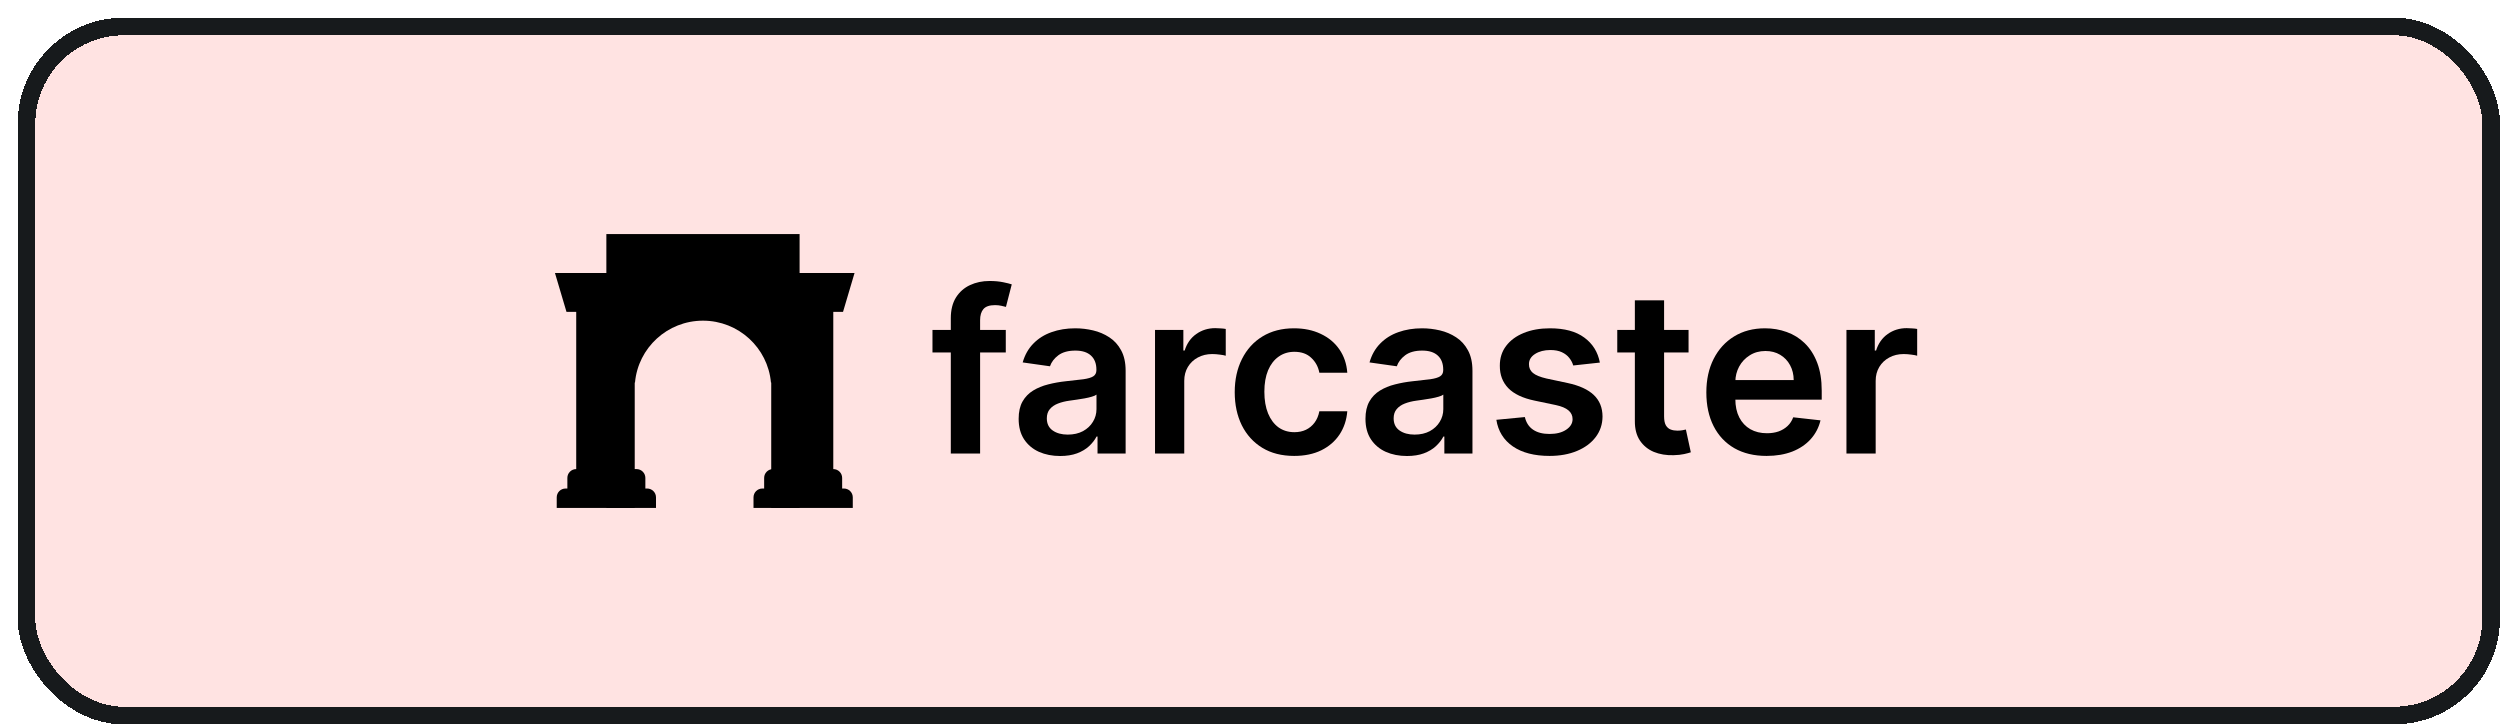 <svg width="283" height="82" viewBox="0 0 283 82" fill="none" xmlns="http://www.w3.org/2000/svg">
<g filter="url(#filter0_d_4568_684)">
<rect width="281" height="80" rx="12" fill="#FFE3E2" shape-rendering="crispEdges"/>
<rect x="1" y="1" width="279" height="78" rx="11" stroke="#171A1C" stroke-width="2" shape-rendering="crispEdges"/>
<path d="M66.64 24.5H88.514V55.5H85.303V41.3H85.272C84.917 37.375 81.608 34.3 77.577 34.3C73.547 34.3 70.237 37.375 69.882 41.3H69.851V55.5H66.64V24.5Z" fill="black"/>
<path d="M60.82 28.9L62.125 33.3H63.228V51.1C62.674 51.1 62.225 51.548 62.225 52.1V53.3H62.024C61.47 53.3 61.021 53.748 61.021 54.3V55.5H72.259V54.3C72.259 53.748 71.81 53.3 71.256 53.3H71.055V52.1C71.055 51.548 70.606 51.1 70.052 51.1H68.848V28.9H60.82Z" fill="black"/>
<path d="M85.504 51.1C84.95 51.1 84.501 51.548 84.501 52.1V53.3H84.3C83.746 53.3 83.297 53.748 83.297 54.3V55.5H94.535V54.3C94.535 53.748 94.086 53.3 93.532 53.3H93.331V52.1C93.331 51.548 92.882 51.1 92.328 51.1V33.3H93.432L94.736 28.9H86.709V51.1H85.504Z" fill="black"/>
<path d="M207.018 49.337V35.346H210.226V37.678H210.372C210.628 36.871 211.067 36.248 211.688 35.811C212.316 35.368 213.032 35.146 213.836 35.146C214.019 35.146 214.223 35.155 214.448 35.173C214.68 35.185 214.872 35.207 215.024 35.237V38.27C214.884 38.222 214.662 38.179 214.357 38.143C214.059 38.1 213.769 38.079 213.489 38.079C212.885 38.079 212.343 38.21 211.862 38.471C211.386 38.726 211.011 39.081 210.737 39.536C210.463 39.992 210.326 40.517 210.326 41.112V49.337H207.018Z" fill="black"/>
<path d="M197.977 49.61C196.569 49.61 195.354 49.319 194.33 48.736C193.312 48.147 192.529 47.315 191.981 46.24C191.432 45.159 191.158 43.887 191.158 42.424C191.158 40.984 191.432 39.721 191.981 38.635C192.535 37.541 193.309 36.691 194.302 36.084C195.296 35.471 196.463 35.164 197.803 35.164C198.668 35.164 199.485 35.304 200.252 35.583C201.026 35.856 201.709 36.281 202.3 36.858C202.897 37.435 203.366 38.17 203.707 39.063C204.048 39.949 204.219 41.006 204.219 42.232V43.243H192.712V41.021H201.047C201.042 40.389 200.904 39.828 200.636 39.336C200.368 38.838 199.994 38.446 199.512 38.161C199.037 37.875 198.482 37.733 197.849 37.733C197.172 37.733 196.578 37.897 196.067 38.225C195.554 38.546 195.155 38.971 194.869 39.5C194.589 40.022 194.445 40.596 194.44 41.221V43.161C194.44 43.975 194.589 44.673 194.887 45.257C195.186 45.833 195.603 46.277 196.139 46.586C196.676 46.89 197.303 47.042 198.022 47.042C198.503 47.042 198.939 46.975 199.329 46.841C199.719 46.702 200.057 46.498 200.344 46.231C200.63 45.964 200.847 45.633 200.993 45.238L204.082 45.584C203.887 46.398 203.515 47.108 202.967 47.716C202.425 48.317 201.73 48.785 200.883 49.119C200.036 49.446 199.067 49.61 197.977 49.61Z" fill="black"/>
<path d="M189.145 35.346V37.897H181.074V35.346H189.145ZM183.066 31.994H186.375V45.129C186.375 45.572 186.442 45.912 186.576 46.149C186.716 46.38 186.899 46.538 187.124 46.623C187.35 46.708 187.6 46.75 187.874 46.75C188.081 46.75 188.27 46.735 188.441 46.705C188.618 46.674 188.751 46.647 188.843 46.623L189.401 49.2C189.224 49.261 188.971 49.328 188.642 49.401C188.319 49.474 187.923 49.516 187.454 49.528C186.625 49.553 185.879 49.428 185.214 49.155C184.55 48.876 184.023 48.444 183.633 47.861C183.249 47.279 183.061 46.55 183.066 45.675V31.994Z" fill="black"/>
<path d="M179.105 39.044L176.089 39.372C176.004 39.069 175.854 38.783 175.641 38.516C175.434 38.249 175.153 38.033 174.8 37.869C174.447 37.705 174.014 37.623 173.502 37.623C172.814 37.623 172.235 37.772 171.766 38.07C171.303 38.367 171.074 38.753 171.08 39.227C171.074 39.633 171.224 39.964 171.528 40.219C171.839 40.474 172.351 40.684 173.064 40.848L175.458 41.358C176.787 41.643 177.774 42.096 178.419 42.715C179.071 43.334 179.401 44.145 179.406 45.147C179.401 46.028 179.141 46.805 178.63 47.479C178.124 48.147 177.42 48.669 176.518 49.046C175.617 49.422 174.581 49.61 173.411 49.61C171.693 49.61 170.309 49.252 169.261 48.536C168.213 47.813 167.589 46.808 167.388 45.521L170.614 45.211C170.76 45.843 171.071 46.319 171.546 46.641C172.021 46.963 172.64 47.124 173.402 47.124C174.188 47.124 174.818 46.963 175.294 46.641C175.775 46.319 176.016 45.921 176.016 45.448C176.016 45.047 175.86 44.716 175.55 44.455C175.245 44.194 174.77 43.993 174.124 43.854L171.729 43.353C170.382 43.073 169.386 42.603 168.741 41.941C168.094 41.273 167.775 40.429 167.781 39.409C167.775 38.546 168.009 37.8 168.484 37.168C168.966 36.53 169.633 36.038 170.486 35.692C171.345 35.34 172.335 35.164 173.456 35.164C175.102 35.164 176.396 35.513 177.341 36.212C178.292 36.91 178.88 37.854 179.105 39.044Z" fill="black"/>
<path d="M157.27 49.62C156.38 49.62 155.579 49.462 154.866 49.146C154.159 48.824 153.598 48.35 153.184 47.725C152.776 47.099 152.571 46.328 152.571 45.411C152.571 44.622 152.718 43.969 153.01 43.453C153.303 42.937 153.702 42.524 154.208 42.214C154.713 41.904 155.283 41.671 155.917 41.513C156.557 41.349 157.218 41.23 157.9 41.158C158.723 41.073 159.39 40.997 159.902 40.93C160.414 40.857 160.785 40.748 161.017 40.602C161.254 40.45 161.373 40.216 161.373 39.901V39.846C161.373 39.16 161.169 38.628 160.761 38.252C160.353 37.875 159.765 37.687 158.997 37.687C158.187 37.687 157.544 37.863 157.068 38.215C156.599 38.568 156.283 38.984 156.118 39.463L153.029 39.026C153.272 38.176 153.674 37.465 154.235 36.895C154.796 36.318 155.481 35.887 156.292 35.601C157.102 35.31 157.997 35.164 158.979 35.164C159.655 35.164 160.328 35.243 160.998 35.401C161.669 35.559 162.281 35.82 162.836 36.184C163.39 36.542 163.835 37.031 164.17 37.651C164.511 38.27 164.682 39.044 164.682 39.973V49.337H161.501V47.415H161.392C161.19 47.804 160.907 48.168 160.542 48.508C160.182 48.842 159.728 49.112 159.18 49.319C158.637 49.519 158.001 49.62 157.27 49.62ZM158.128 47.197C158.793 47.197 159.368 47.066 159.856 46.805C160.344 46.538 160.718 46.186 160.98 45.748C161.248 45.311 161.382 44.834 161.382 44.318V42.67C161.279 42.755 161.102 42.834 160.852 42.906C160.608 42.979 160.334 43.043 160.03 43.098C159.725 43.152 159.423 43.201 159.125 43.243C158.826 43.286 158.567 43.322 158.348 43.353C157.854 43.419 157.413 43.529 157.023 43.681C156.632 43.833 156.325 44.045 156.1 44.318C155.874 44.585 155.761 44.932 155.761 45.357C155.761 45.964 155.984 46.422 156.428 46.732C156.873 47.042 157.44 47.197 158.128 47.197Z" fill="black"/>
<path d="M144.499 49.61C143.097 49.61 141.894 49.304 140.888 48.69C139.889 48.077 139.118 47.23 138.576 46.149C138.04 45.062 137.771 43.811 137.771 42.396C137.771 40.975 138.046 39.721 138.594 38.635C139.143 37.541 139.916 36.691 140.916 36.084C141.921 35.471 143.109 35.164 144.481 35.164C145.62 35.164 146.628 35.374 147.506 35.793C148.389 36.206 149.093 36.791 149.617 37.55C150.141 38.303 150.44 39.184 150.513 40.192H147.351C147.222 39.518 146.918 38.956 146.436 38.507C145.961 38.051 145.324 37.824 144.526 37.824C143.85 37.824 143.255 38.006 142.744 38.37C142.232 38.729 141.833 39.245 141.546 39.919C141.266 40.593 141.126 41.401 141.126 42.342C141.126 43.295 141.266 44.115 141.546 44.801C141.827 45.481 142.22 46.006 142.725 46.377C143.237 46.741 143.838 46.923 144.526 46.923C145.013 46.923 145.449 46.832 145.833 46.65C146.223 46.462 146.549 46.192 146.811 45.839C147.073 45.487 147.253 45.059 147.351 44.555H150.513C150.434 45.545 150.141 46.422 149.635 47.188C149.13 47.947 148.441 48.542 147.57 48.973C146.699 49.398 145.675 49.61 144.499 49.61Z" fill="black"/>
<path d="M128.748 49.337V35.346H131.956V37.678H132.103C132.358 36.871 132.797 36.248 133.418 35.811C134.046 35.368 134.762 35.146 135.566 35.146C135.749 35.146 135.953 35.155 136.179 35.173C136.41 35.185 136.602 35.207 136.755 35.237V38.27C136.614 38.222 136.392 38.179 136.087 38.143C135.789 38.1 135.5 38.079 135.219 38.079C134.616 38.079 134.074 38.21 133.592 38.471C133.117 38.726 132.742 39.081 132.468 39.536C132.194 39.992 132.057 40.517 132.057 41.112V49.337H128.748Z" fill="black"/>
<path d="M118.008 49.62C117.119 49.62 116.318 49.462 115.605 49.146C114.898 48.824 114.337 48.35 113.923 47.725C113.515 47.099 113.311 46.328 113.311 45.411C113.311 44.622 113.457 43.969 113.749 43.453C114.042 42.937 114.441 42.524 114.946 42.214C115.452 41.904 116.022 41.671 116.656 41.513C117.296 41.349 117.957 41.23 118.639 41.158C119.462 41.073 120.129 40.997 120.641 40.93C121.153 40.857 121.525 40.748 121.756 40.602C121.994 40.45 122.113 40.216 122.113 39.901V39.846C122.113 39.16 121.908 38.628 121.5 38.252C121.092 37.875 120.504 37.687 119.736 37.687C118.926 37.687 118.283 37.863 117.807 38.215C117.338 38.568 117.021 38.984 116.857 39.463L113.768 39.026C114.011 38.176 114.414 37.465 114.974 36.895C115.535 36.318 116.22 35.887 117.031 35.601C117.841 35.31 118.737 35.164 119.718 35.164C120.394 35.164 121.067 35.243 121.738 35.401C122.408 35.559 123.02 35.82 123.575 36.184C124.129 36.542 124.574 37.031 124.909 37.651C125.25 38.27 125.421 39.044 125.421 39.973V49.337H122.24V47.415H122.131C121.93 47.804 121.646 48.168 121.281 48.508C120.921 48.842 120.467 49.112 119.919 49.319C119.377 49.519 118.74 49.62 118.008 49.62ZM118.868 47.197C119.532 47.197 120.108 47.066 120.595 46.805C121.083 46.538 121.457 46.186 121.719 45.748C121.987 45.311 122.122 44.834 122.122 44.318V42.67C122.018 42.755 121.841 42.834 121.591 42.906C121.348 42.979 121.074 43.043 120.769 43.098C120.464 43.152 120.163 43.201 119.864 43.243C119.565 43.286 119.307 43.322 119.087 43.353C118.594 43.419 118.152 43.529 117.762 43.681C117.372 43.833 117.064 44.045 116.838 44.318C116.613 44.585 116.501 44.932 116.501 45.357C116.501 45.964 116.723 46.422 117.168 46.732C117.612 47.042 118.179 47.197 118.868 47.197Z" fill="black"/>
<path d="M111.855 35.346V37.897H103.556V35.346H111.855ZM105.631 49.337V34.025C105.631 33.084 105.826 32.301 106.216 31.675C106.612 31.05 107.142 30.582 107.806 30.273C108.47 29.963 109.207 29.808 110.018 29.808C110.591 29.808 111.099 29.854 111.544 29.945C111.989 30.036 112.318 30.118 112.531 30.191L111.873 32.741C111.733 32.699 111.557 32.656 111.343 32.614C111.13 32.565 110.892 32.541 110.63 32.541C110.015 32.541 109.579 32.69 109.323 32.987C109.074 33.279 108.948 33.697 108.948 34.244V49.337H105.631Z" fill="black"/>
</g>
<defs>
<filter id="filter0_d_4568_684" x="0" y="0" width="283" height="82" filterUnits="userSpaceOnUse" color-interpolation-filters="sRGB">
<feFlood flood-opacity="0" result="BackgroundImageFix"/>
<feColorMatrix in="SourceAlpha" type="matrix" values="0 0 0 0 0 0 0 0 0 0 0 0 0 0 0 0 0 0 127 0" result="hardAlpha"/>
<feOffset dx="2" dy="2"/>
<feComposite in2="hardAlpha" operator="out"/>
<feColorMatrix type="matrix" values="0 0 0 0 0 0 0 0 0 0 0 0 0 0 0 0 0 0 1 0"/>
<feBlend mode="normal" in2="BackgroundImageFix" result="effect1_dropShadow_4568_684"/>
<feBlend mode="normal" in="SourceGraphic" in2="effect1_dropShadow_4568_684" result="shape"/>
</filter>
</defs>
</svg>
